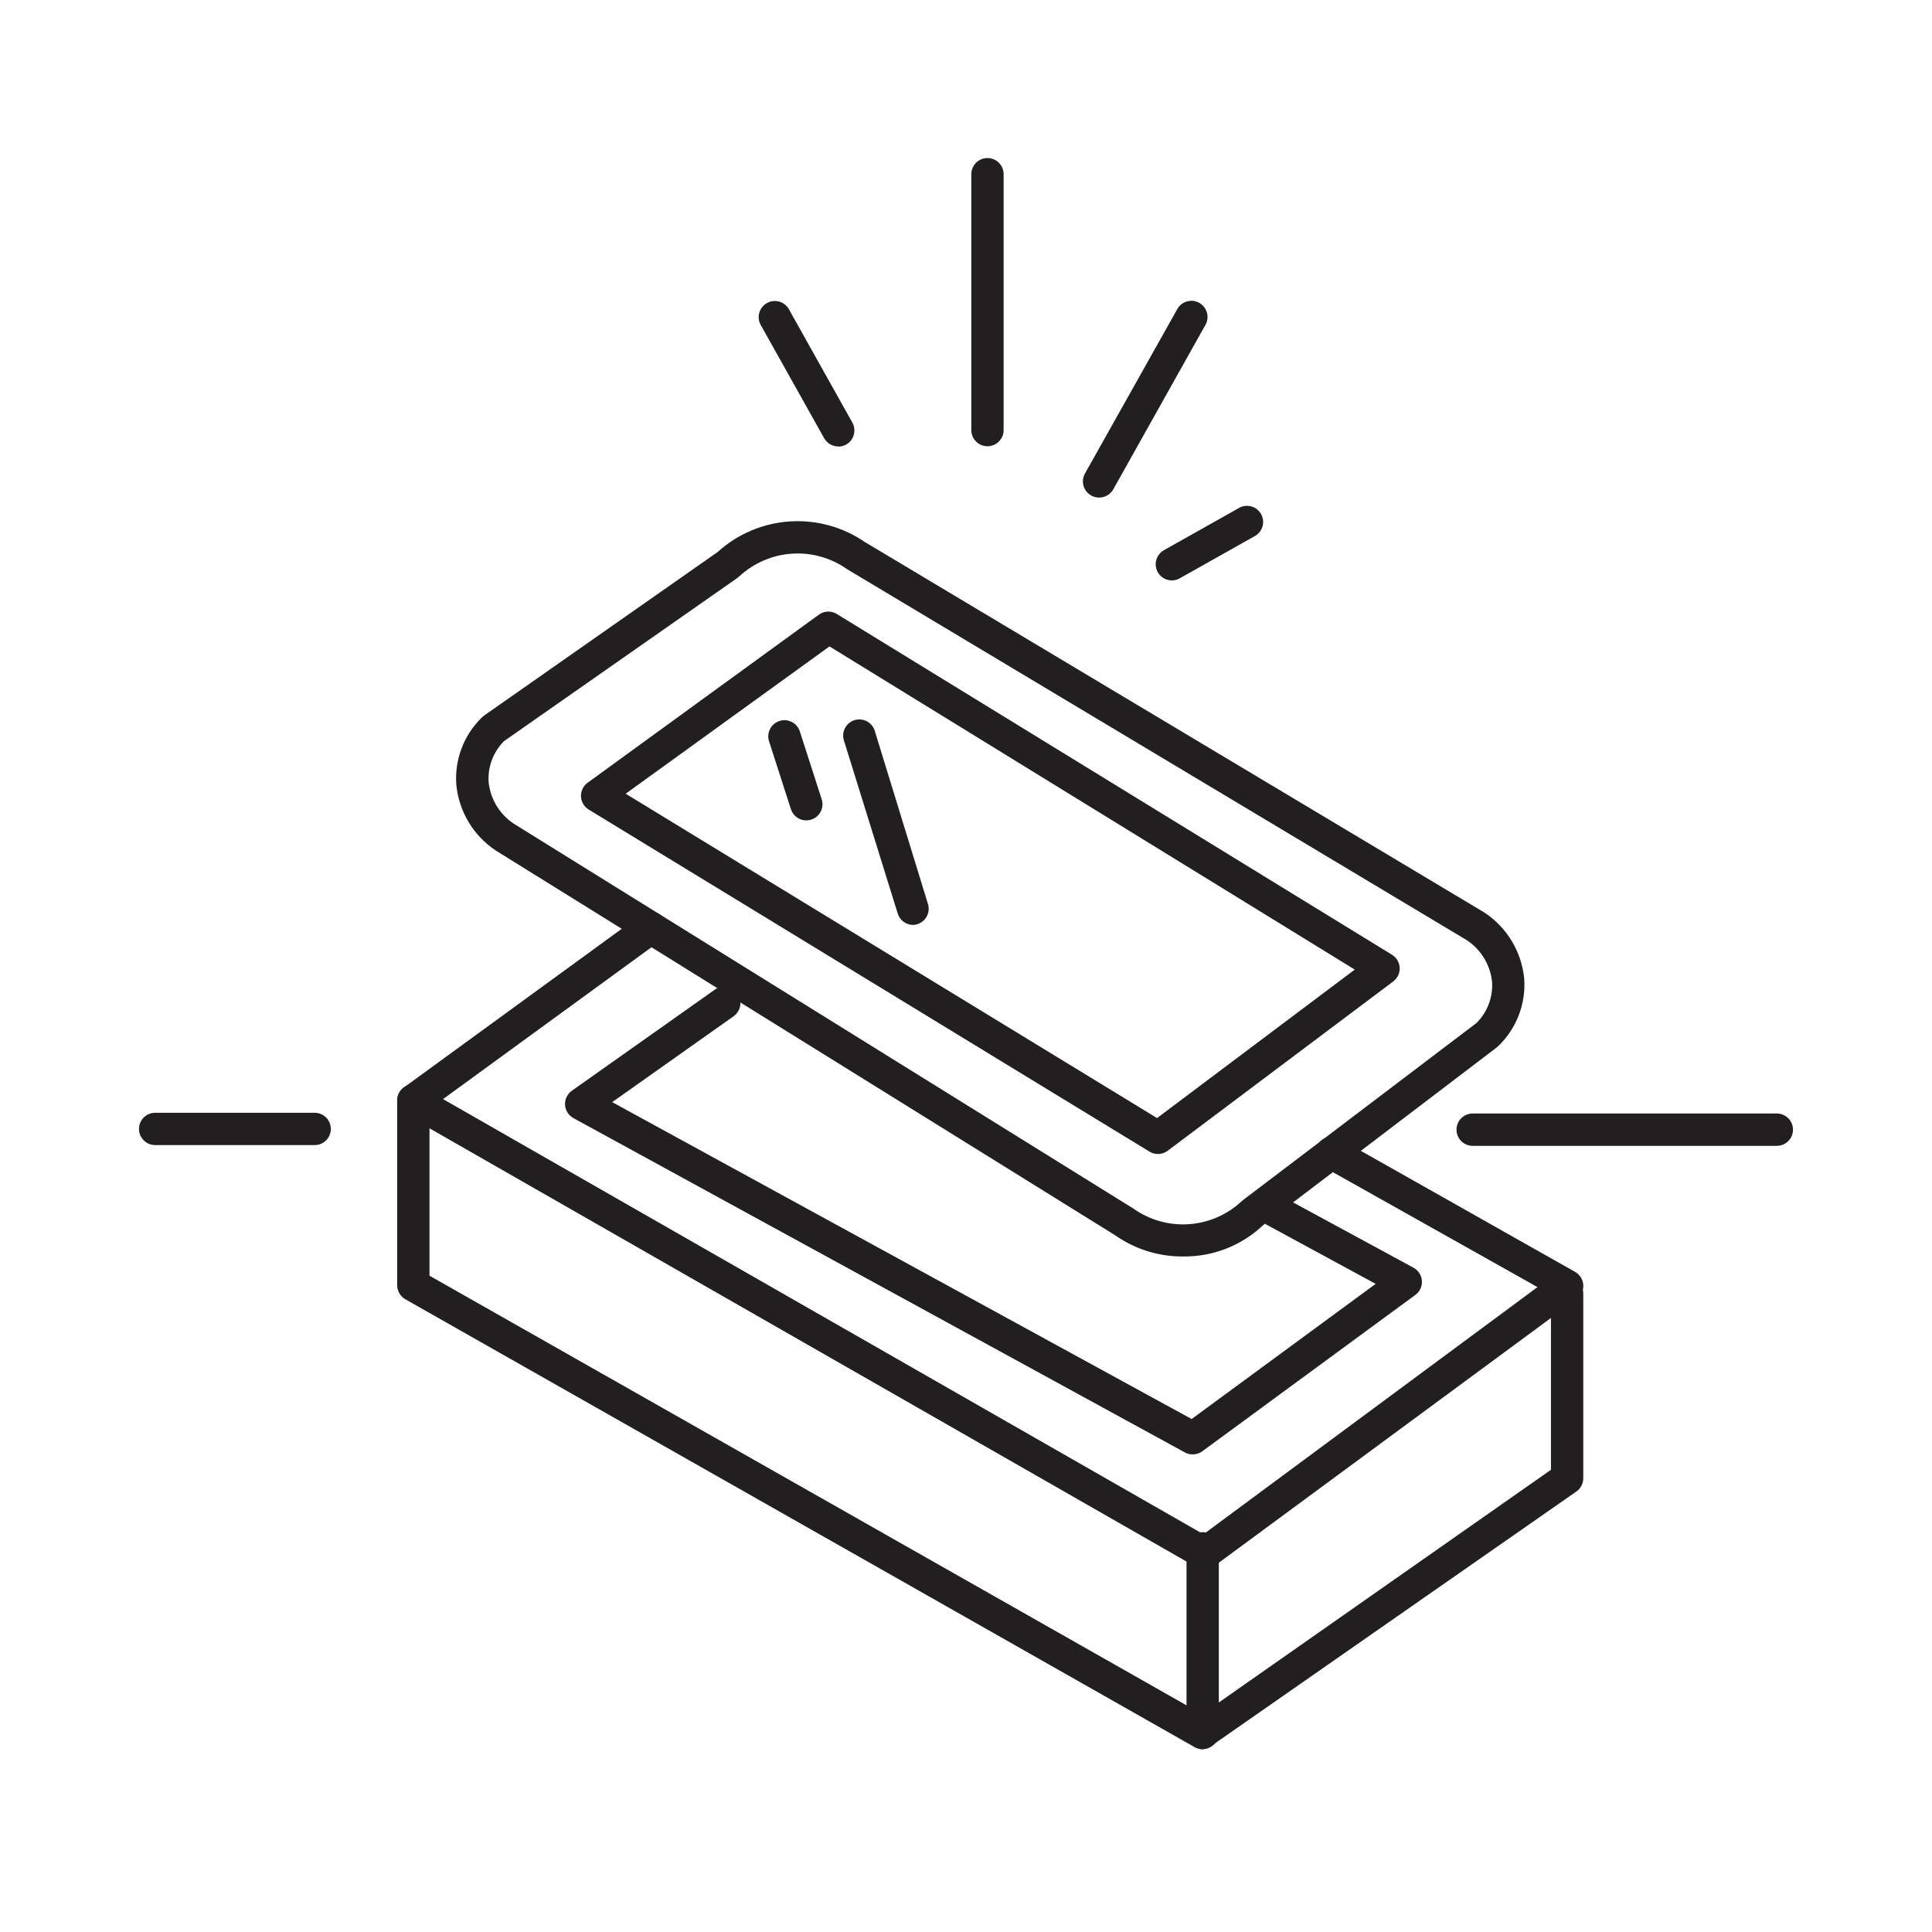 <?xml version="1.0" encoding="UTF-8"?>
<!-- Uploaded to: SVG Repo, www.svgrepo.com, Generator: SVG Repo Mixer Tools -->
<svg width="800px" height="800px" version="1.1" viewBox="144 144 512 512" xmlns="http://www.w3.org/2000/svg">
 <g fill="#221f20">
  <path d="m457.54 476.98c-6.394 0.055-12.645-1.883-17.887-5.543l-164.24-102.02c-5.926-3.93-9.773-10.309-10.48-17.383-0.52-6.691 1.977-13.27 6.805-17.934l0.605-0.504 61.867-43.328h-0.004c5.262-4.758 11.969-7.606 19.043-8.078 7.078-0.477 14.105 1.445 19.953 5.457l164.19 98.191c5.953 3.934 9.82 10.336 10.531 17.434 0.504 6.703-2.008 13.277-6.852 17.934l-0.453 0.402-61.969 47.156v0.004c-5.707 5.367-13.277 8.312-21.109 8.211zm-179.96-136.58c-2.883 2.879-4.371 6.867-4.082 10.934 0.484 4.477 2.941 8.5 6.699 10.98l164.24 102.02v0.004c4.246 2.984 9.383 4.43 14.562 4.09 5.18-0.34 10.086-2.441 13.902-5.953l0.453-0.402 61.918-46.957c2.914-2.883 4.422-6.894 4.133-10.984-0.484-4.477-2.941-8.504-6.699-10.98l-164.19-98.297c-4.246-3.004-9.391-4.465-14.578-4.133-5.191 0.328-10.109 2.43-13.938 5.949l-0.605 0.504z"/>
  <path d="m450.88 449.82c-0.781 0.004-1.547-0.203-2.215-0.605l-148.68-90.688v0.004c-1.211-0.754-1.969-2.059-2.019-3.484-0.051-1.426 0.613-2.781 1.77-3.621l61.414-44.637c1.434-0.953 3.301-0.953 4.734 0l147.01 90.234c1.203 0.738 1.965 2.023 2.035 3.434 0.07 1.41-0.559 2.762-1.684 3.617l-59.801 44.891c-0.742 0.555-1.645 0.855-2.57 0.855zm-141.07-95.473 140.82 85.953 52.395-39.348-139.2-85.648z"/>
  <path d="m463.23 559.91c-0.742 0.004-1.469-0.188-2.117-0.555l-209.68-120c-1.25-0.723-2.055-2.027-2.137-3.469-0.082-1.441 0.57-2.828 1.734-3.688l62.875-45.797c1.918-1.391 4.602-0.961 5.996 0.957 1.391 1.922 0.961 4.606-0.957 5.996l-57.535 41.918 201.52 115.32 88.52-65.496-56.68-31.84c-2.059-1.168-2.781-3.785-1.613-5.844 1.168-2.059 3.785-2.781 5.844-1.613l62.422 35.266v0.004c1.258 0.711 2.07 2.012 2.164 3.453 0.09 1.441-0.551 2.836-1.711 3.699l-96.125 70.836c-0.727 0.547-1.609 0.848-2.519 0.855z"/>
  <path d="m460.1 529.43c-0.719 0.012-1.43-0.164-2.062-0.504l-162.08-88.617c-1.293-0.715-2.129-2.043-2.211-3.516-0.082-1.477 0.602-2.891 1.809-3.742l37.836-26.754v0.004c1.934-1.391 4.629-0.953 6.019 0.98 1.395 1.934 0.953 4.629-0.98 6.023l-32.195 22.773 153.56 83.98 48.77-35.82-28.516-15.469v0.004c-1.082-0.496-1.906-1.414-2.281-2.539-0.379-1.129-0.27-2.359 0.297-3.402 0.57-1.043 1.543-1.805 2.691-2.102 1.152-0.297 2.371-0.102 3.371 0.535l34.461 18.691c1.285 0.699 2.125 2.004 2.231 3.465 0.102 1.457-0.551 2.867-1.727 3.738l-56.426 41.414c-0.742 0.555-1.641 0.855-2.57 0.855z"/>
  <path d="m462.72 607.57c-0.742 0.004-1.469-0.188-2.117-0.551l-209.18-118.7c-1.34-0.762-2.168-2.188-2.168-3.727v-48.973c0-2.363 1.918-4.281 4.285-4.281 2.363 0 4.281 1.918 4.281 4.281v46.453l200.62 113.86v-41.613c0-2.367 1.918-4.285 4.281-4.285 2.367 0 4.281 1.918 4.281 4.285v48.918c0 2.367-1.914 4.285-4.281 4.285z"/>
  <path d="m462.72 607.57c-1.844-0.066-3.441-1.309-3.953-3.082-0.516-1.777 0.164-3.68 1.688-4.727l94.562-66.25v-46.703c0-2.363 1.918-4.281 4.285-4.281 2.363 0 4.281 1.918 4.281 4.281v48.922c0.008 1.398-0.668 2.719-1.812 3.523l-96.582 67.309c-0.691 0.594-1.559 0.949-2.469 1.008z"/>
  <path d="m405.69 262.26c-2.363 0-4.281-1.918-4.281-4.285v-67.812c0-2.363 1.918-4.281 4.281-4.281 2.367 0 4.281 1.918 4.281 4.281v67.812c0 1.137-0.449 2.227-1.254 3.031-0.801 0.801-1.891 1.254-3.027 1.254z"/>
  <path d="m366.14 262.31c-1.539 0-2.965-0.828-3.727-2.168l-16.93-30.23v0.004c-0.984-2.039-0.211-4.492 1.762-5.602 1.977-1.105 4.473-0.484 5.695 1.418l16.93 30.23c0.754 1.324 0.746 2.953-0.023 4.269-0.77 1.32-2.18 2.129-3.707 2.129z"/>
  <path d="m435.27 275.86c-1.527 0.004-2.938-0.809-3.707-2.125-0.766-1.32-0.777-2.945-0.023-4.273l24.586-43.781c1.227-1.902 3.723-2.523 5.695-1.418 1.977 1.109 2.746 3.562 1.762 5.602l-24.535 43.781c-0.758 1.375-2.207 2.227-3.777 2.215z"/>
  <path d="m357.68 361.41c-1.863 0.004-3.512-1.199-4.082-2.973l-5.793-17.984c-0.723-2.254 0.516-4.668 2.769-5.391 2.254-0.723 4.668 0.516 5.391 2.769l5.793 17.984c0.352 1.086 0.254 2.262-0.266 3.273-0.52 1.008-1.422 1.773-2.504 2.121-0.422 0.133-0.867 0.199-1.309 0.199z"/>
  <path d="m385.99 389.12c-1.875-0.008-3.527-1.23-4.082-3.023l-14.207-45.695c-0.398-1.098-0.332-2.312 0.188-3.359 0.516-1.047 1.438-1.84 2.551-2.188 1.117-0.352 2.324-0.234 3.348 0.328 1.023 0.562 1.773 1.52 2.078 2.648l14.055 45.746c0.398 1.297 0.16 2.707-0.645 3.801-0.805 1.09-2.078 1.738-3.438 1.742z"/>
  <path d="m454.56 297.82c-1.949 0.004-3.652-1.305-4.152-3.188-0.496-1.883 0.34-3.863 2.035-4.82l20.152-11.336c2.039-0.984 4.492-0.215 5.598 1.762 1.109 1.973 0.488 4.469-1.418 5.695l-20.152 11.336c-0.629 0.355-1.34 0.547-2.062 0.551z"/>
  <path d="m614.88 447.66h-80.609c-2.367 0-4.285-1.918-4.285-4.285 0-2.363 1.918-4.281 4.285-4.281h80.609c2.363 0 4.281 1.918 4.281 4.281 0 2.367-1.918 4.285-4.281 4.285z"/>
  <path d="m227.39 447.46h-42.27c-2.367 0-4.285-1.918-4.285-4.281 0-2.367 1.918-4.281 4.285-4.281h42.27c2.363 0 4.281 1.914 4.281 4.281 0 2.363-1.918 4.281-4.281 4.281z"/>
 </g>
</svg>